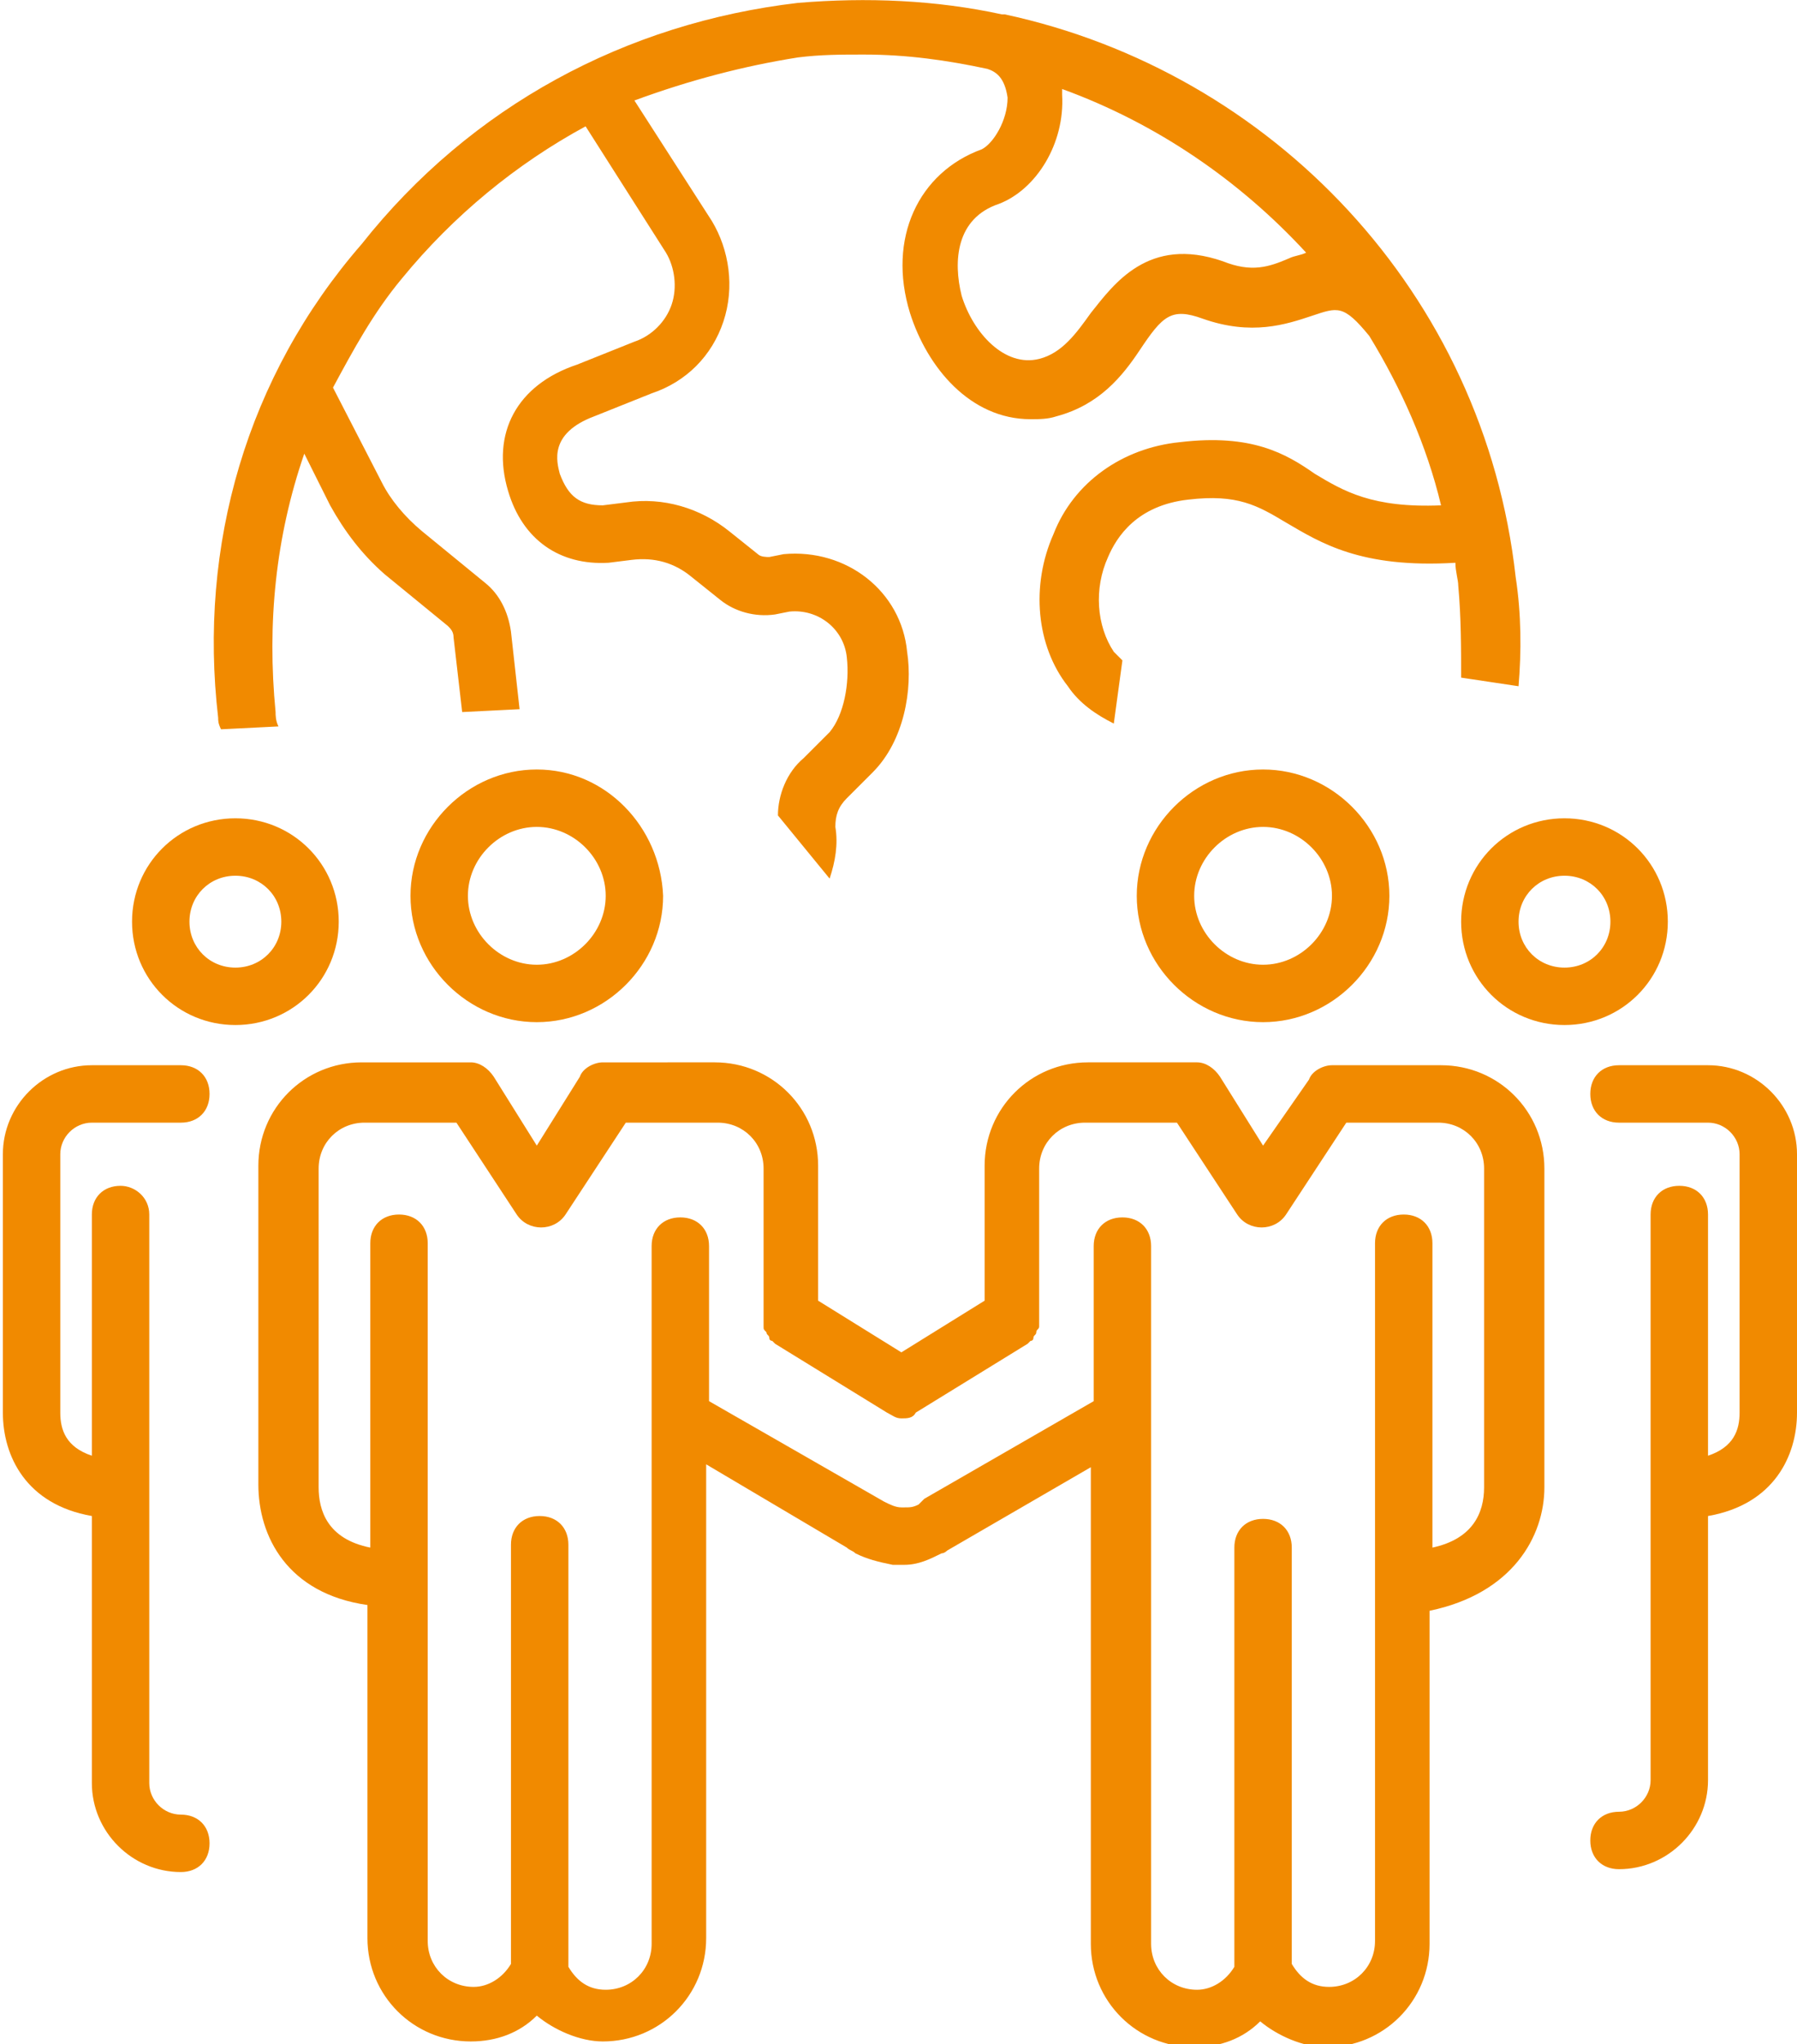 <?xml version="1.0" encoding="UTF-8"?>
<svg xmlns="http://www.w3.org/2000/svg" xmlns:xlink="http://www.w3.org/1999/xlink" version="1.1" id="Ebene_1" x="0px" y="0px" viewBox="0 0 62.6 71.2" style="enable-background:new 0 0 62.6 71.2;" xml:space="preserve">
<style type="text/css">
	.st0{fill:#F18A00;}
</style>
<g>
	<path class="st0" d="M9.6,24.8c-0.3-3.1,0-6.1,1-9l0.9,1.8c0.5,0.9,1.1,1.7,1.9,2.4l2.2,1.8c0.1,0.1,0.2,0.2,0.2,0.4l0.3,2.6l2-0.1   l-0.3-2.7c-0.1-0.7-0.4-1.3-0.9-1.7l-2.2-1.8c-0.6-0.5-1.1-1.1-1.4-1.7l-1.7-3.3c0.7-1.3,1.4-2.6,2.4-3.8c1.8-2.2,4-4,6.4-5.3   l2.8,4.4c0.3,0.5,0.4,1.2,0.2,1.8c-0.2,0.6-0.7,1.1-1.3,1.3l-2,0.8c-2.1,0.7-3,2.4-2.4,4.4c0.5,1.7,1.8,2.6,3.5,2.5l0.8-0.1   c0.8-0.1,1.5,0.1,2.1,0.6l1,0.8c0.5,0.4,1.2,0.6,1.9,0.5l0.5-0.1c1-0.1,1.9,0.6,2,1.6c0.1,0.9-0.1,2-0.6,2.6l-0.9,0.9   c-0.6,0.5-0.9,1.3-0.9,2l1.8,2.2c0.2-0.6,0.3-1.2,0.2-1.8c0-0.4,0.1-0.7,0.4-1l0.9-0.9c1.1-1.1,1.4-2.9,1.2-4.2   c-0.2-2.1-2.1-3.6-4.3-3.4l-0.5,0.1c-0.1,0-0.3,0-0.4-0.1l-1-0.8c-1-0.8-2.3-1.2-3.6-1l-0.8,0.1c-0.8,0-1.2-0.3-1.5-1.1   c-0.1-0.4-0.4-1.4,1.2-2l2-0.8c1.2-0.4,2.1-1.3,2.5-2.5s0.2-2.5-0.4-3.5l-2.7-4.2C24,2.8,25.9,2.3,27.8,2c0.8-0.1,1.5-0.1,2.3-0.1   c1.5,0,2.9,0.2,4.3,0.5c0.3,0.1,0.6,0.3,0.7,1c0,0.8-0.5,1.6-0.9,1.8c-2.2,0.8-3.3,3.1-2.5,5.7c0.6,1.9,2.1,3.7,4.2,3.7   c0.3,0,0.6,0,0.9-0.1c1.5-0.4,2.3-1.4,2.9-2.3c0.8-1.2,1.1-1.5,2.2-1.1c1.7,0.6,2.9,0.2,3.8-0.1c0.9-0.3,1.1-0.4,2,0.7l0,0   c1.1,1.8,2,3.8,2.5,5.9c-2.4,0.1-3.4-0.5-4.4-1.1c-1-0.7-2.2-1.4-4.7-1.1c-2,0.2-3.7,1.4-4.4,3.2c-0.8,1.8-0.6,3.9,0.5,5.3   c0.4,0.6,1,1,1.6,1.3l0.3-2.2c-0.1-0.1-0.2-0.2-0.3-0.3c-0.6-0.9-0.7-2.2-0.2-3.3c0.3-0.7,1-1.8,2.8-2c1.7-0.2,2.4,0.2,3.4,0.8   c1.2,0.7,2.6,1.6,5.9,1.4c0,0.3,0.1,0.6,0.1,0.8c0.1,1.1,0.1,2.2,0.1,3.2l2,0.3c0.1-1.2,0.1-2.5-0.1-3.8   c-1.1-9.9-8.5-17.6-17.8-19.6c0,0,0,0-0.1,0l0,0c-2.3-0.5-4.7-0.6-7.1-0.4c-6,0.7-11.4,3.6-15.2,8.4C8.6,13.1,6.9,19,7.6,25   c0,0.1,0,0.2,0.1,0.4l2-0.1C9.6,25.1,9.6,24.9,9.6,24.8z M45.5,8.8c-0.2,0.1-0.4,0.1-0.6,0.2c-0.7,0.3-1.3,0.5-2.3,0.1   C40,8.2,38.8,9.9,38,10.9c-0.5,0.7-1,1.4-1.8,1.6c-1.2,0.3-2.3-0.9-2.7-2.2c-0.3-1.2-0.2-2.7,1.3-3.2C36.1,6.6,37.1,5,37,3.3   c0-0.1,0-0.1,0-0.2C40.3,4.3,43.2,6.3,45.5,8.8z"></path>
	<path class="st0" d="M18.7,26.8c-2.4,0-4.4,2-4.4,4.4c0,2.4,2,4.4,4.4,4.4c2.4,0,4.4-2,4.4-4.4C23,28.8,21.1,26.8,18.7,26.8z    M18.7,33.6c-1.3,0-2.4-1.1-2.4-2.4s1.1-2.4,2.4-2.4s2.4,1.1,2.4,2.4S20,33.6,18.7,33.6z"></path>
	<path class="st0" d="M8.2,28.5c-2,0-3.6,1.6-3.6,3.6s1.6,3.6,3.6,3.6s3.6-1.6,3.6-3.6S10.2,28.5,8.2,28.5z M8.2,33.7   c-0.9,0-1.6-0.7-1.6-1.6s0.7-1.6,1.6-1.6c0.9,0,1.6,0.7,1.6,1.6S9.1,33.7,8.2,33.7z"></path>
	<path class="st0" d="M4.2,41.3c-0.6,0-1,0.4-1,1v8.4c-0.9-0.3-1.1-0.9-1.1-1.5v-9c0-0.6,0.5-1.1,1.1-1.1l3.1,0c0.6,0,1-0.4,1-1   s-0.4-1-1-1c0,0,0,0,0,0l-3.1,0c-1.7,0-3.1,1.4-3.1,3.1v9c0,1.5,0.8,3.2,3.1,3.6v4.1v5.2c0,1.7,1.4,3.1,3.1,3.1c0.6,0,1-0.4,1-1   s-0.4-1-1-1c-0.6,0-1.1-0.5-1.1-1.1V57V42.3C5.2,41.7,4.7,41.3,4.2,41.3z"></path>
	<path class="st0" d="M54.5,28.5c-2,0-3.6,1.6-3.6,3.6s1.6,3.6,3.6,3.6s3.6-1.6,3.6-3.6S56.5,28.5,54.5,28.5z M54.5,33.7   c-0.9,0-1.6-0.7-1.6-1.6s0.7-1.6,1.6-1.6c0.9,0,1.6,0.7,1.6,1.6S55.4,33.7,54.5,33.7z"></path>
	<path class="st0" d="M62.6,49.2v-9c0-1.7-1.4-3.1-3.1-3.1l-3.1,0c0,0,0,0,0,0c-0.6,0-1,0.4-1,1s0.4,1,1,1l3.1,0   c0.6,0,1.1,0.5,1.1,1.1v9c0,0.6-0.2,1.2-1.1,1.5v-8.4c0-0.6-0.4-1-1-1s-1,0.4-1,1v16.6v3.1c0,0.6-0.5,1.1-1.1,1.1c-0.6,0-1,0.4-1,1   s0.4,1,1,1c1.7,0,3.1-1.4,3.1-3.1V59v-6.2C61.8,52.4,62.6,50.7,62.6,49.2z"></path>
	<path class="st0" d="M53.8,51.8V40.7c0-2-1.6-3.6-3.6-3.6l-3.8,0c-0.3,0-0.7,0.2-0.8,0.5L44,39.9l-1.5-2.4   c-0.2-0.3-0.5-0.5-0.8-0.5h-2.5c0,0,0,0-0.1,0h-1.2c-2,0-3.6,1.6-3.6,3.6v4.7l-2.9,1.8l-2.9-1.8v-4.7c0-2-1.6-3.6-3.6-3.6h-1.2   c0,0,0,0-0.1,0H21c-0.3,0-0.7,0.2-0.8,0.5l-1.5,2.4l-1.5-2.4c-0.2-0.3-0.5-0.5-0.8-0.5c0,0,0,0,0,0l-3.8,0c-2,0-3.6,1.6-3.6,3.6   v11.1c0,1.8,1,3.8,3.8,4.2v1.3v10.3c0,2,1.6,3.6,3.6,3.6c0.9,0,1.7-0.3,2.3-0.9c0.6,0.5,1.5,0.9,2.3,0.9c2,0,3.6-1.6,3.6-3.6v-9.9   V51l4.9,2.9c0.1,0.1,0.2,0.1,0.3,0.2c0.4,0.2,0.8,0.3,1.3,0.4c0,0,0.2,0,0.2,0c0.1,0,0.2,0,0.2,0c0.5,0,0.9-0.2,1.3-0.4   c0.1,0,0.2-0.1,0.2-0.1l5-2.9v7.2v9.4c0,2,1.6,3.6,3.6,3.6c0.9,0,1.7-0.3,2.3-0.9c0.6,0.5,1.5,0.9,2.3,0.9c2,0,3.6-1.6,3.6-3.6   v-8.9v-2.7C52.7,55.5,53.8,53.5,53.8,51.8z M48.9,42.3c-0.6,0-1,0.4-1,1v15.3v9c0,0.9-0.7,1.6-1.6,1.6c-0.6,0-1-0.3-1.3-0.8v-9.9   v-4.6c0-0.6-0.4-1-1-1s-1,0.4-1,1v4.6v10c-0.3,0.5-0.8,0.8-1.3,0.8c-0.9,0-1.6-0.7-1.6-1.6v-9.3v-15c0-0.6-0.4-1-1-1s-1,0.4-1,1   v5.4l-5.9,3.4c0,0-0.1,0.1-0.1,0.1l-0.1,0.1c-0.2,0.1-0.3,0.1-0.5,0.1l0,0c0,0-0.1,0-0.1,0c-0.2,0-0.4-0.1-0.6-0.2l-6.1-3.5v-5.4   c0-0.6-0.4-1-1-1s-1,0.4-1,1v14.4v9.9c0,0.9-0.7,1.6-1.6,1.6c-0.6,0-1-0.3-1.3-0.8V57.5v-3.7c0-0.6-0.4-1-1-1s-1,0.4-1,1v3.6v11   c-0.3,0.5-0.8,0.8-1.3,0.8c-0.9,0-1.6-0.7-1.6-1.6V57.3V43.3c0-0.6-0.4-1-1-1s-1,0.4-1,1v10.6c-1.5-0.3-1.8-1.3-1.8-2.1V40.7   c0-0.9,0.7-1.6,1.6-1.6l3.2,0l2.1,3.2c0.4,0.6,1.3,0.6,1.7,0l2.1-3.2h1.9c0,0,0,0,0.1,0h1.2c0.9,0,1.6,0.7,1.6,1.6v5.2   c0,0,0,0.1,0,0.1c0,0,0,0.1,0,0.1c0,0,0,0.1,0,0.1c0,0.1,0,0.1,0.1,0.2c0,0.1,0.1,0.1,0.1,0.2c0,0.1,0.1,0.1,0.1,0.1   c0,0,0.1,0.1,0.1,0.1l3.9,2.4c0.2,0.1,0.3,0.2,0.5,0.2s0.4,0,0.5-0.2l3.9-2.4c0,0,0.1-0.1,0.1-0.1c0.1,0,0.1-0.1,0.1-0.1   c0-0.1,0.1-0.1,0.1-0.2c0-0.1,0.1-0.1,0.1-0.2c0,0,0-0.1,0-0.1c0,0,0-0.1,0-0.1c0,0,0-0.1,0-0.1v-5.2c0-0.9,0.7-1.6,1.6-1.6h1.2   c0,0,0,0,0.1,0h1.9l2.1,3.2c0.4,0.6,1.3,0.6,1.7,0l2.1-3.2l3.2,0c0.9,0,1.6,0.7,1.6,1.6v11.1c0,0.9-0.4,1.8-1.8,2.1V43.3   C49.9,42.7,49.5,42.3,48.9,42.3z"></path>
	<path class="st0" d="M44,26.8c-2.4,0-4.4,2-4.4,4.4c0,2.4,2,4.4,4.4,4.4c2.4,0,4.4-2,4.4-4.4C48.4,28.8,46.4,26.8,44,26.8z    M44,33.6c-1.3,0-2.4-1.1-2.4-2.4s1.1-2.4,2.4-2.4s2.4,1.1,2.4,2.4S45.3,33.6,44,33.6z"></path>
</g>
</svg>

